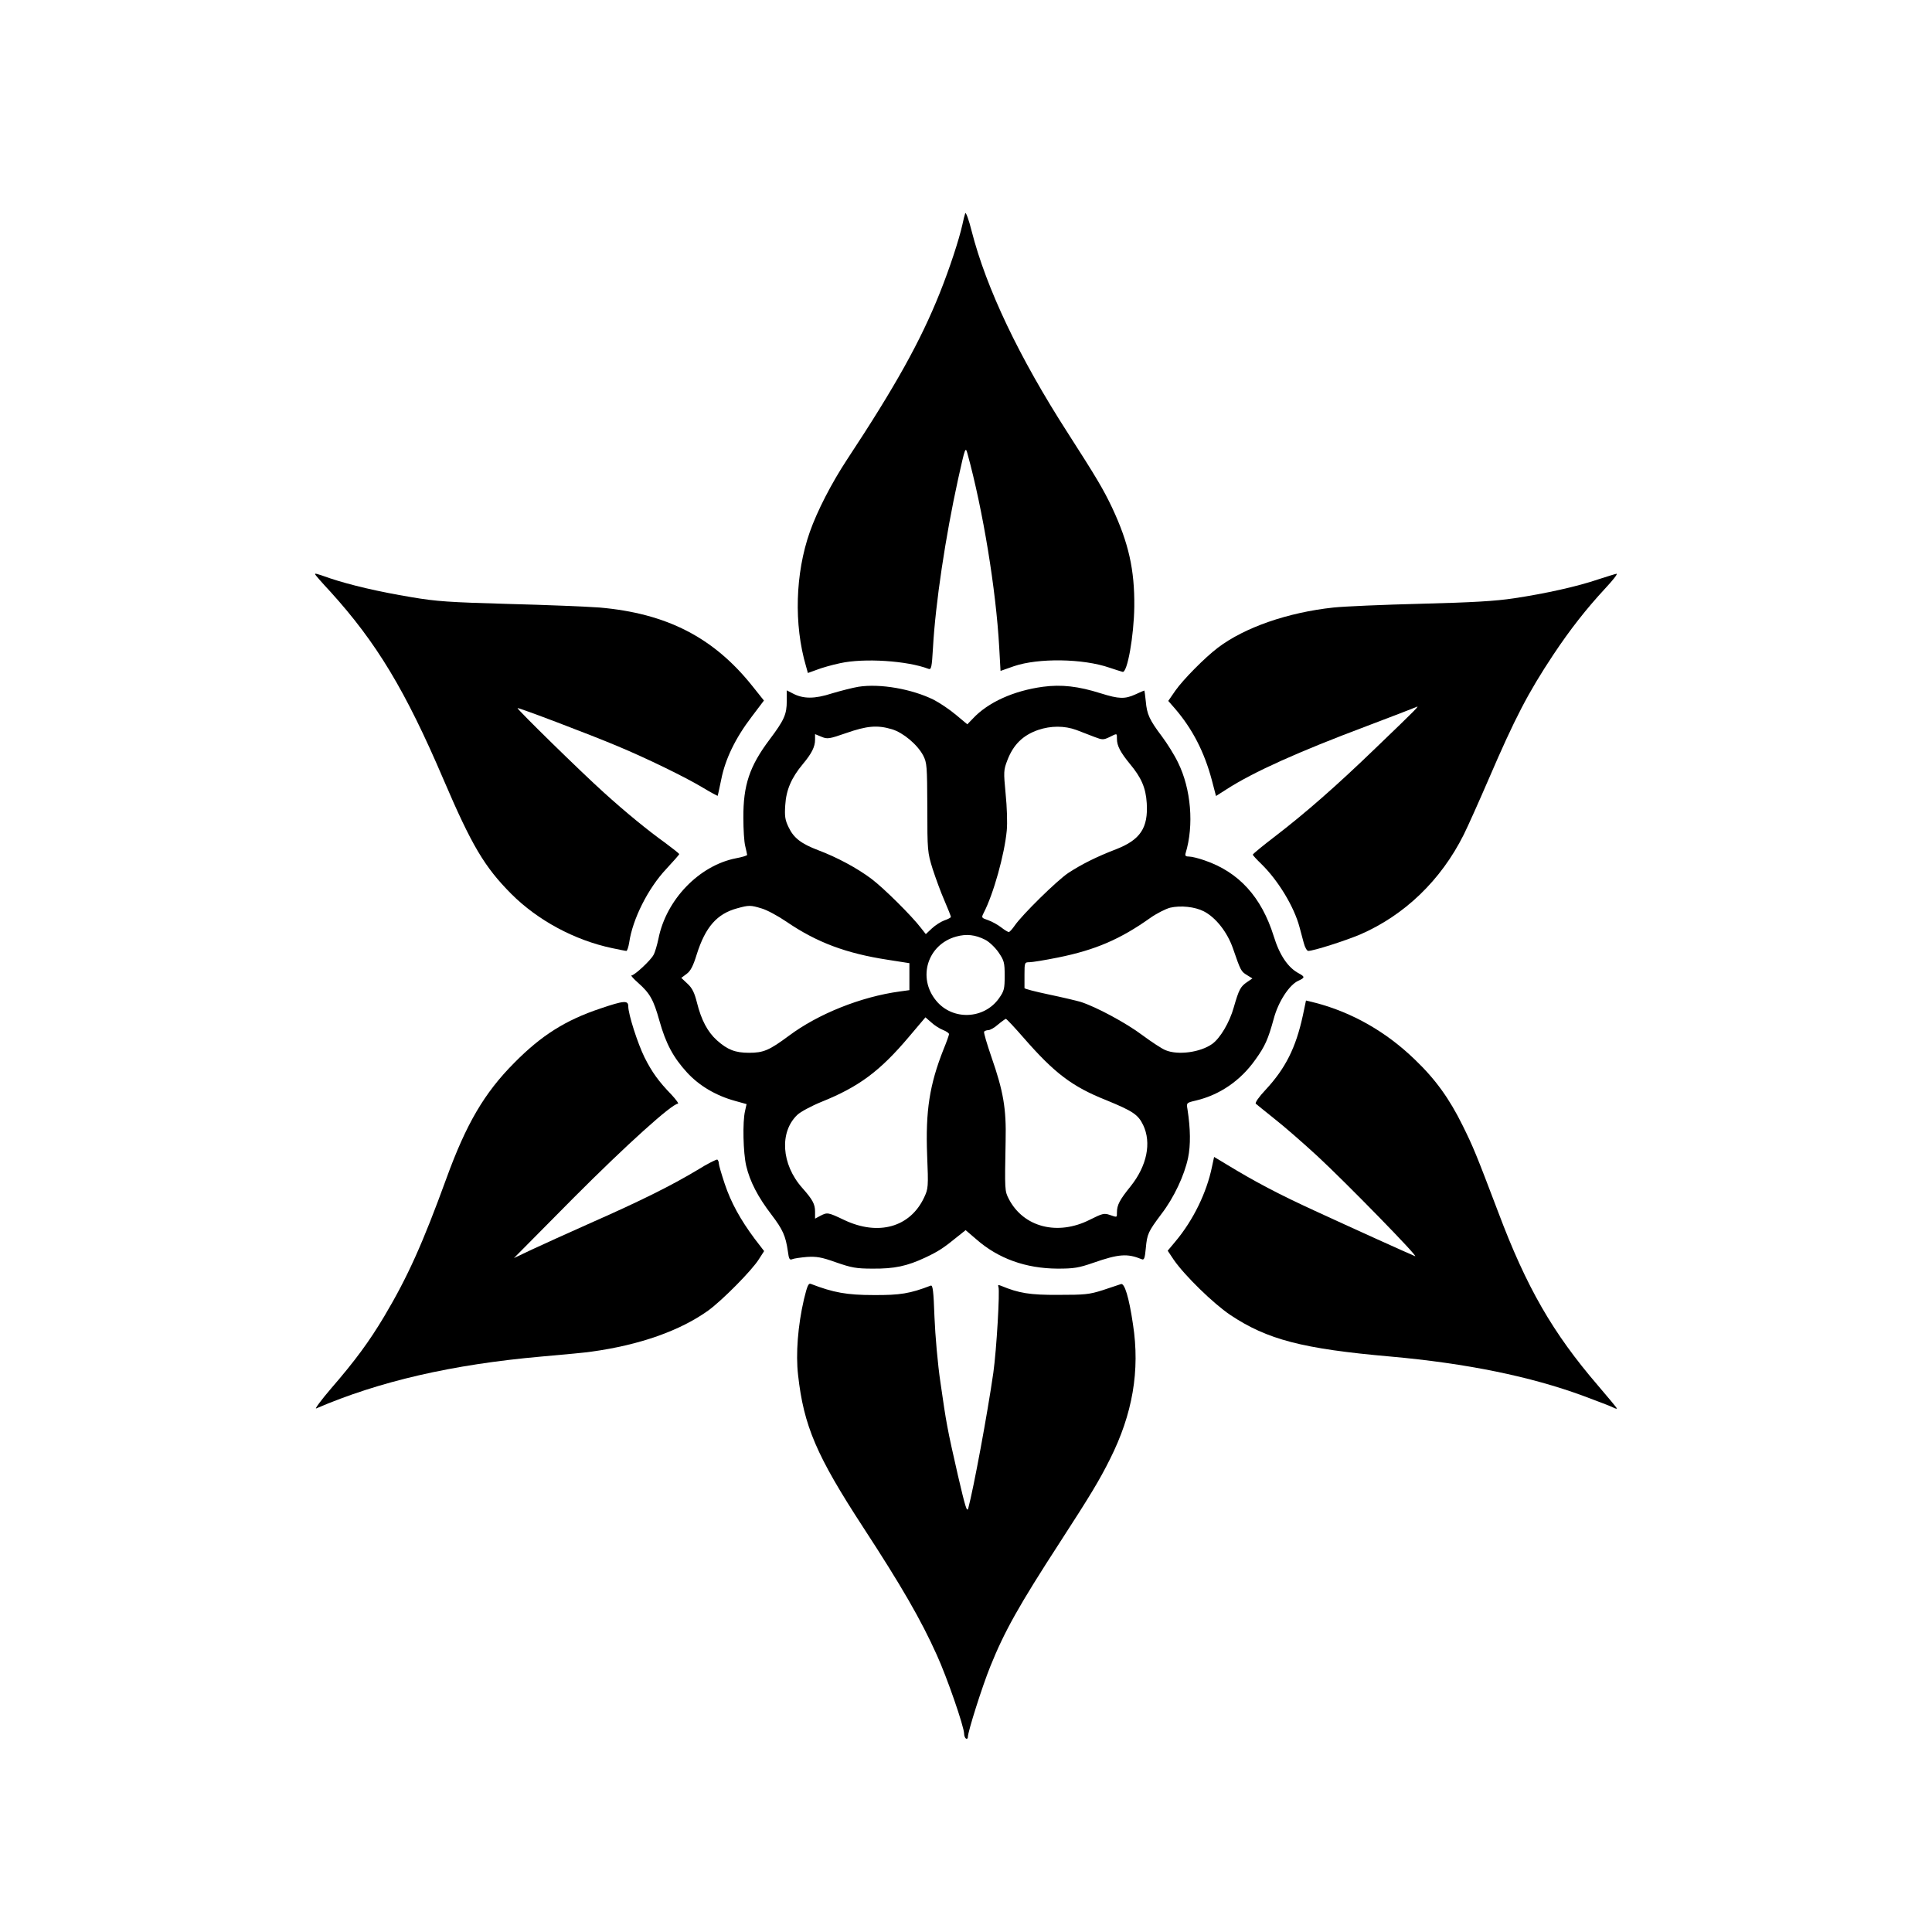 <?xml version="1.0" standalone="no"?>
<!DOCTYPE svg PUBLIC "-//W3C//DTD SVG 20010904//EN"
 "http://www.w3.org/TR/2001/REC-SVG-20010904/DTD/svg10.dtd">
<svg version="1.0" xmlns="http://www.w3.org/2000/svg"
 width="1024pt" height="1024pt" viewBox="0 0 1024 1024"
 preserveAspectRatio="xMidYMid meet">

<g transform="translate(0,1024) scale(0.1,-0.1)"
fill="#000000" stroke="none">
<path d="M5116 9110 c-3 -8 -10 -35 -15 -60 -18 -81 -68 -233 -120 -363 -102
-255 -235 -494 -491 -882 -83 -126 -159 -274 -198 -385 -77 -219 -85 -490 -20
-711 l10 -36 47 17 c25 10 81 26 124 35 127 28 356 13 468 -30 15 -6 18 8 24
112 13 234 66 588 133 893 38 171 39 174 50 135 82 -299 151 -720 168 -1025
l7 -126 71 25 c129 44 366 41 507 -8 30 -10 61 -20 69 -22 25 -7 60 190 62
346 2 195 -30 337 -117 523 -47 99 -82 158 -236 398 -258 401 -431 765 -509
1069 -15 61 -31 103 -34 95z"/>
<path d="M1670 7196 c0 -2 36 -44 81 -92 245 -270 398 -524 599 -994 151 -353
218 -465 360 -608 140 -140 335 -245 533 -287 38 -8 72 -15 77 -15 4 0 11 20
15 45 18 124 100 287 196 389 38 41 69 76 69 79 0 3 -33 29 -72 58 -96 69
-211 163 -328 269 -118 106 -461 442 -457 447 4 4 384 -140 531 -202 151 -63
355 -162 450 -219 43 -26 79 -45 80 -44 1 2 9 41 19 88 21 106 74 217 161 331
l65 86 -63 79 c-205 256 -453 383 -808 414 -67 5 -285 14 -483 19 -313 9 -380
13 -515 36 -174 29 -323 64 -431 100 -77 27 -79 27 -79 21z"/>
<path d="M8470 7169 c-108 -37 -278 -75 -445 -100 -99 -15 -218 -22 -492 -29
-200 -5 -409 -14 -465 -20 -243 -26 -472 -106 -613 -213 -70 -53 -185 -170
-225 -227 l-38 -55 35 -40 c93 -108 156 -230 196 -380 l22 -84 55 35 c144 93
383 200 745 336 132 50 249 95 260 100 23 12 9 -3 -215 -218 -207 -200 -371
-343 -527 -463 -68 -52 -123 -97 -123 -101 0 -3 21 -26 46 -50 90 -88 174
-228 202 -335 6 -22 16 -59 22 -82 6 -24 17 -43 24 -43 28 0 194 53 275 87
235 102 428 287 549 529 22 44 81 176 132 294 139 323 209 458 343 660 89 134
175 243 272 348 42 45 71 81 63 81 -7 -1 -51 -15 -98 -30z"/>
<path d="M4550 6600 c-30 -5 -93 -21 -140 -35 -92 -30 -153 -30 -209 0 l-31
16 0 -56 c0 -71 -13 -101 -92 -206 -105 -140 -139 -240 -138 -414 0 -60 4
-128 10 -150 5 -22 10 -43 10 -46 0 -4 -27 -12 -59 -18 -195 -38 -370 -219
-411 -426 -7 -33 -18 -72 -26 -86 -15 -29 -101 -109 -117 -109 -5 0 11 -18 36
-40 62 -55 81 -89 112 -200 34 -121 73 -194 146 -274 64 -70 153 -123 255
-151 l61 -17 -8 -36 c-14 -59 -10 -221 6 -291 20 -84 62 -165 134 -259 60 -79
75 -112 87 -195 5 -39 9 -47 23 -41 9 4 44 9 78 12 51 3 77 -1 155 -29 81 -28
106 -33 193 -33 115 -1 182 13 280 59 70 33 97 51 173 113 l40 32 56 -48 c117
-103 263 -155 431 -156 87 0 112 4 190 31 135 47 180 50 256 19 13 -6 17 4 22
58 7 76 12 87 83 182 66 86 121 203 141 297 14 68 13 153 -3 257 -6 35 -6 35
45 47 126 30 236 105 315 217 51 71 67 107 97 216 24 91 83 181 131 202 35 16
35 21 2 39 -57 30 -102 96 -133 197 -65 208 -185 340 -367 402 -31 11 -68 20
-81 20 -19 0 -23 4 -19 18 45 148 29 340 -40 480 -19 40 -58 102 -85 138 -67
89 -80 118 -86 186 -3 32 -7 58 -8 58 -2 0 -22 -9 -46 -20 -57 -26 -88 -25
-184 5 -120 38 -209 48 -307 35 -155 -21 -291 -82 -372 -169 l-29 -30 -60 50
c-33 28 -87 64 -118 80 -115 57 -284 87 -399 69z m177 -225 c60 -18 135 -81
166 -139 20 -39 21 -55 22 -276 0 -228 1 -238 28 -325 16 -49 44 -126 63 -169
19 -44 34 -82 34 -86 0 -3 -15 -12 -34 -18 -19 -7 -49 -26 -67 -43 l-32 -30
-26 33 c-48 63 -196 210 -261 259 -75 57 -185 116 -284 153 -89 34 -129 64
-156 121 -19 39 -22 58 -18 118 5 81 33 145 93 217 47 56 65 92 65 129 l0 30
34 -14 c31 -13 40 -12 132 20 109 38 164 43 241 20z m978 -4 c28 -11 70 -27
96 -37 42 -16 47 -16 79 -1 42 21 40 22 40 -10 0 -36 19 -71 68 -131 61 -73
85 -127 90 -209 8 -131 -34 -194 -162 -244 -104 -40 -182 -79 -254 -126 -60
-40 -245 -222 -284 -279 -13 -19 -27 -34 -31 -34 -5 0 -23 11 -41 25 -18 14
-49 31 -69 38 -35 12 -36 13 -24 37 53 102 111 311 123 438 4 40 1 127 -6 195
-11 116 -11 125 9 177 32 84 83 133 163 161 68 23 140 23 203 0z m-1668 -946
c28 -8 87 -40 131 -70 161 -110 316 -168 537 -202 l115 -18 0 -71 0 -72 -51
-7 c-206 -28 -433 -119 -588 -235 -104 -77 -134 -90 -211 -90 -73 0 -114 16
-170 66 -50 45 -83 108 -106 200 -13 52 -25 77 -50 100 l-33 31 28 21 c21 15
35 42 54 104 46 145 107 215 215 244 62 17 70 17 129 -1z m2343 -15 c63 -32
125 -110 155 -197 41 -119 43 -122 74 -141 l29 -18 -28 -19 c-35 -24 -43 -38
-71 -135 -22 -79 -72 -163 -114 -193 -63 -45 -182 -61 -248 -33 -18 7 -73 43
-123 80 -85 64 -245 150 -327 176 -21 6 -96 24 -168 39 -71 15 -130 30 -129
34 0 4 0 36 0 72 0 63 1 65 26 65 15 0 83 11 152 25 198 40 330 97 489 210 34
24 82 48 105 54 56 13 131 5 178 -19z m-1158 -151 c20 -10 52 -40 70 -66 30
-44 33 -54 33 -125 0 -69 -3 -81 -30 -119 -79 -112 -246 -119 -333 -13 -101
122 -46 298 106 340 54 15 101 10 154 -17z m-224 -478 c18 -7 32 -17 32 -22 0
-5 -13 -42 -30 -83 -73 -185 -95 -324 -86 -558 7 -170 6 -178 -16 -225 -74
-158 -243 -205 -424 -119 -86 41 -89 41 -126 22 l-28 -15 0 37 c0 40 -13 64
-68 126 -111 125 -122 297 -25 388 16 15 73 46 127 68 199 80 310 163 463 344
l88 104 31 -27 c16 -15 44 -33 62 -40z m427 -41 c164 -188 257 -259 438 -331
141 -58 169 -76 196 -132 45 -94 20 -216 -66 -324 -59 -73 -73 -100 -73 -139
0 -28 2 -27 -39 -13 -29 10 -39 7 -105 -26 -170 -86 -351 -40 -429 110 -22 43
-22 45 -17 310 4 169 -12 261 -75 442 -24 70 -42 130 -39 135 3 4 13 8 22 8
10 0 33 13 52 30 19 16 38 29 41 30 4 0 46 -45 94 -100z"/>
<path d="M6905 4856 c-37 -170 -92 -279 -197 -392 -36 -38 -57 -69 -52 -74 5
-4 50 -41 99 -80 50 -39 152 -128 228 -198 148 -137 542 -540 517 -530 -41 17
-348 156 -530 240 -194 89 -319 155 -470 247 l-65 39 -11 -51 c-28 -138 -100
-285 -194 -397 l-41 -49 32 -48 c58 -84 210 -232 299 -292 196 -131 383 -180
850 -221 402 -36 741 -105 1023 -209 75 -28 146 -55 157 -61 11 -6 20 -8 20
-5 0 2 -46 58 -101 122 -239 278 -378 519 -528 918 -117 308 -132 345 -189
460 -70 142 -144 245 -254 350 -151 146 -330 248 -523 299 l-53 13 -17 -81z"/>
<path d="M3183 4895 c-186 -62 -314 -143 -458 -289 -158 -159 -254 -323 -359
-612 -125 -343 -204 -520 -330 -732 -79 -132 -152 -232 -281 -381 -54 -63 -89
-111 -79 -106 332 143 719 233 1194 275 124 11 243 22 265 26 255 35 470 111
619 218 73 53 233 214 269 273 l27 42 -50 65 c-76 102 -126 193 -159 292 -17
51 -31 99 -31 107 0 9 -4 18 -8 21 -4 2 -53 -22 -107 -56 -135 -81 -297 -162
-560 -278 -121 -54 -263 -118 -316 -143 l-95 -45 315 318 c282 283 523 500
554 500 6 0 -9 21 -34 48 -68 70 -104 120 -143 198 -36 73 -86 228 -86 270 0
33 -23 31 -147 -11z"/>
<path d="M4261 3353 c-32 -138 -44 -289 -31 -401 30 -270 98 -428 345 -807
201 -308 306 -489 390 -676 54 -118 145 -381 145 -418 0 -11 5 -23 10 -26 6
-3 10 1 10 9 0 28 76 268 119 374 75 186 151 322 371 661 160 247 207 325 263
437 120 239 160 469 122 715 -21 143 -45 221 -64 213 -9 -3 -52 -17 -96 -32
-72 -23 -96 -25 -235 -25 -152 -1 -210 9 -304 48 -15 6 -18 5 -14 -6 8 -22
-10 -333 -27 -454 -31 -217 -105 -615 -133 -719 -7 -24 -16 8 -55 175 -58 254
-61 274 -92 489 -15 99 -28 251 -32 348 -5 141 -9 172 -20 168 -109 -42 -162
-51 -303 -50 -141 0 -213 13 -332 59 -13 5 -19 -8 -37 -82z"/>
</g>
</svg>

